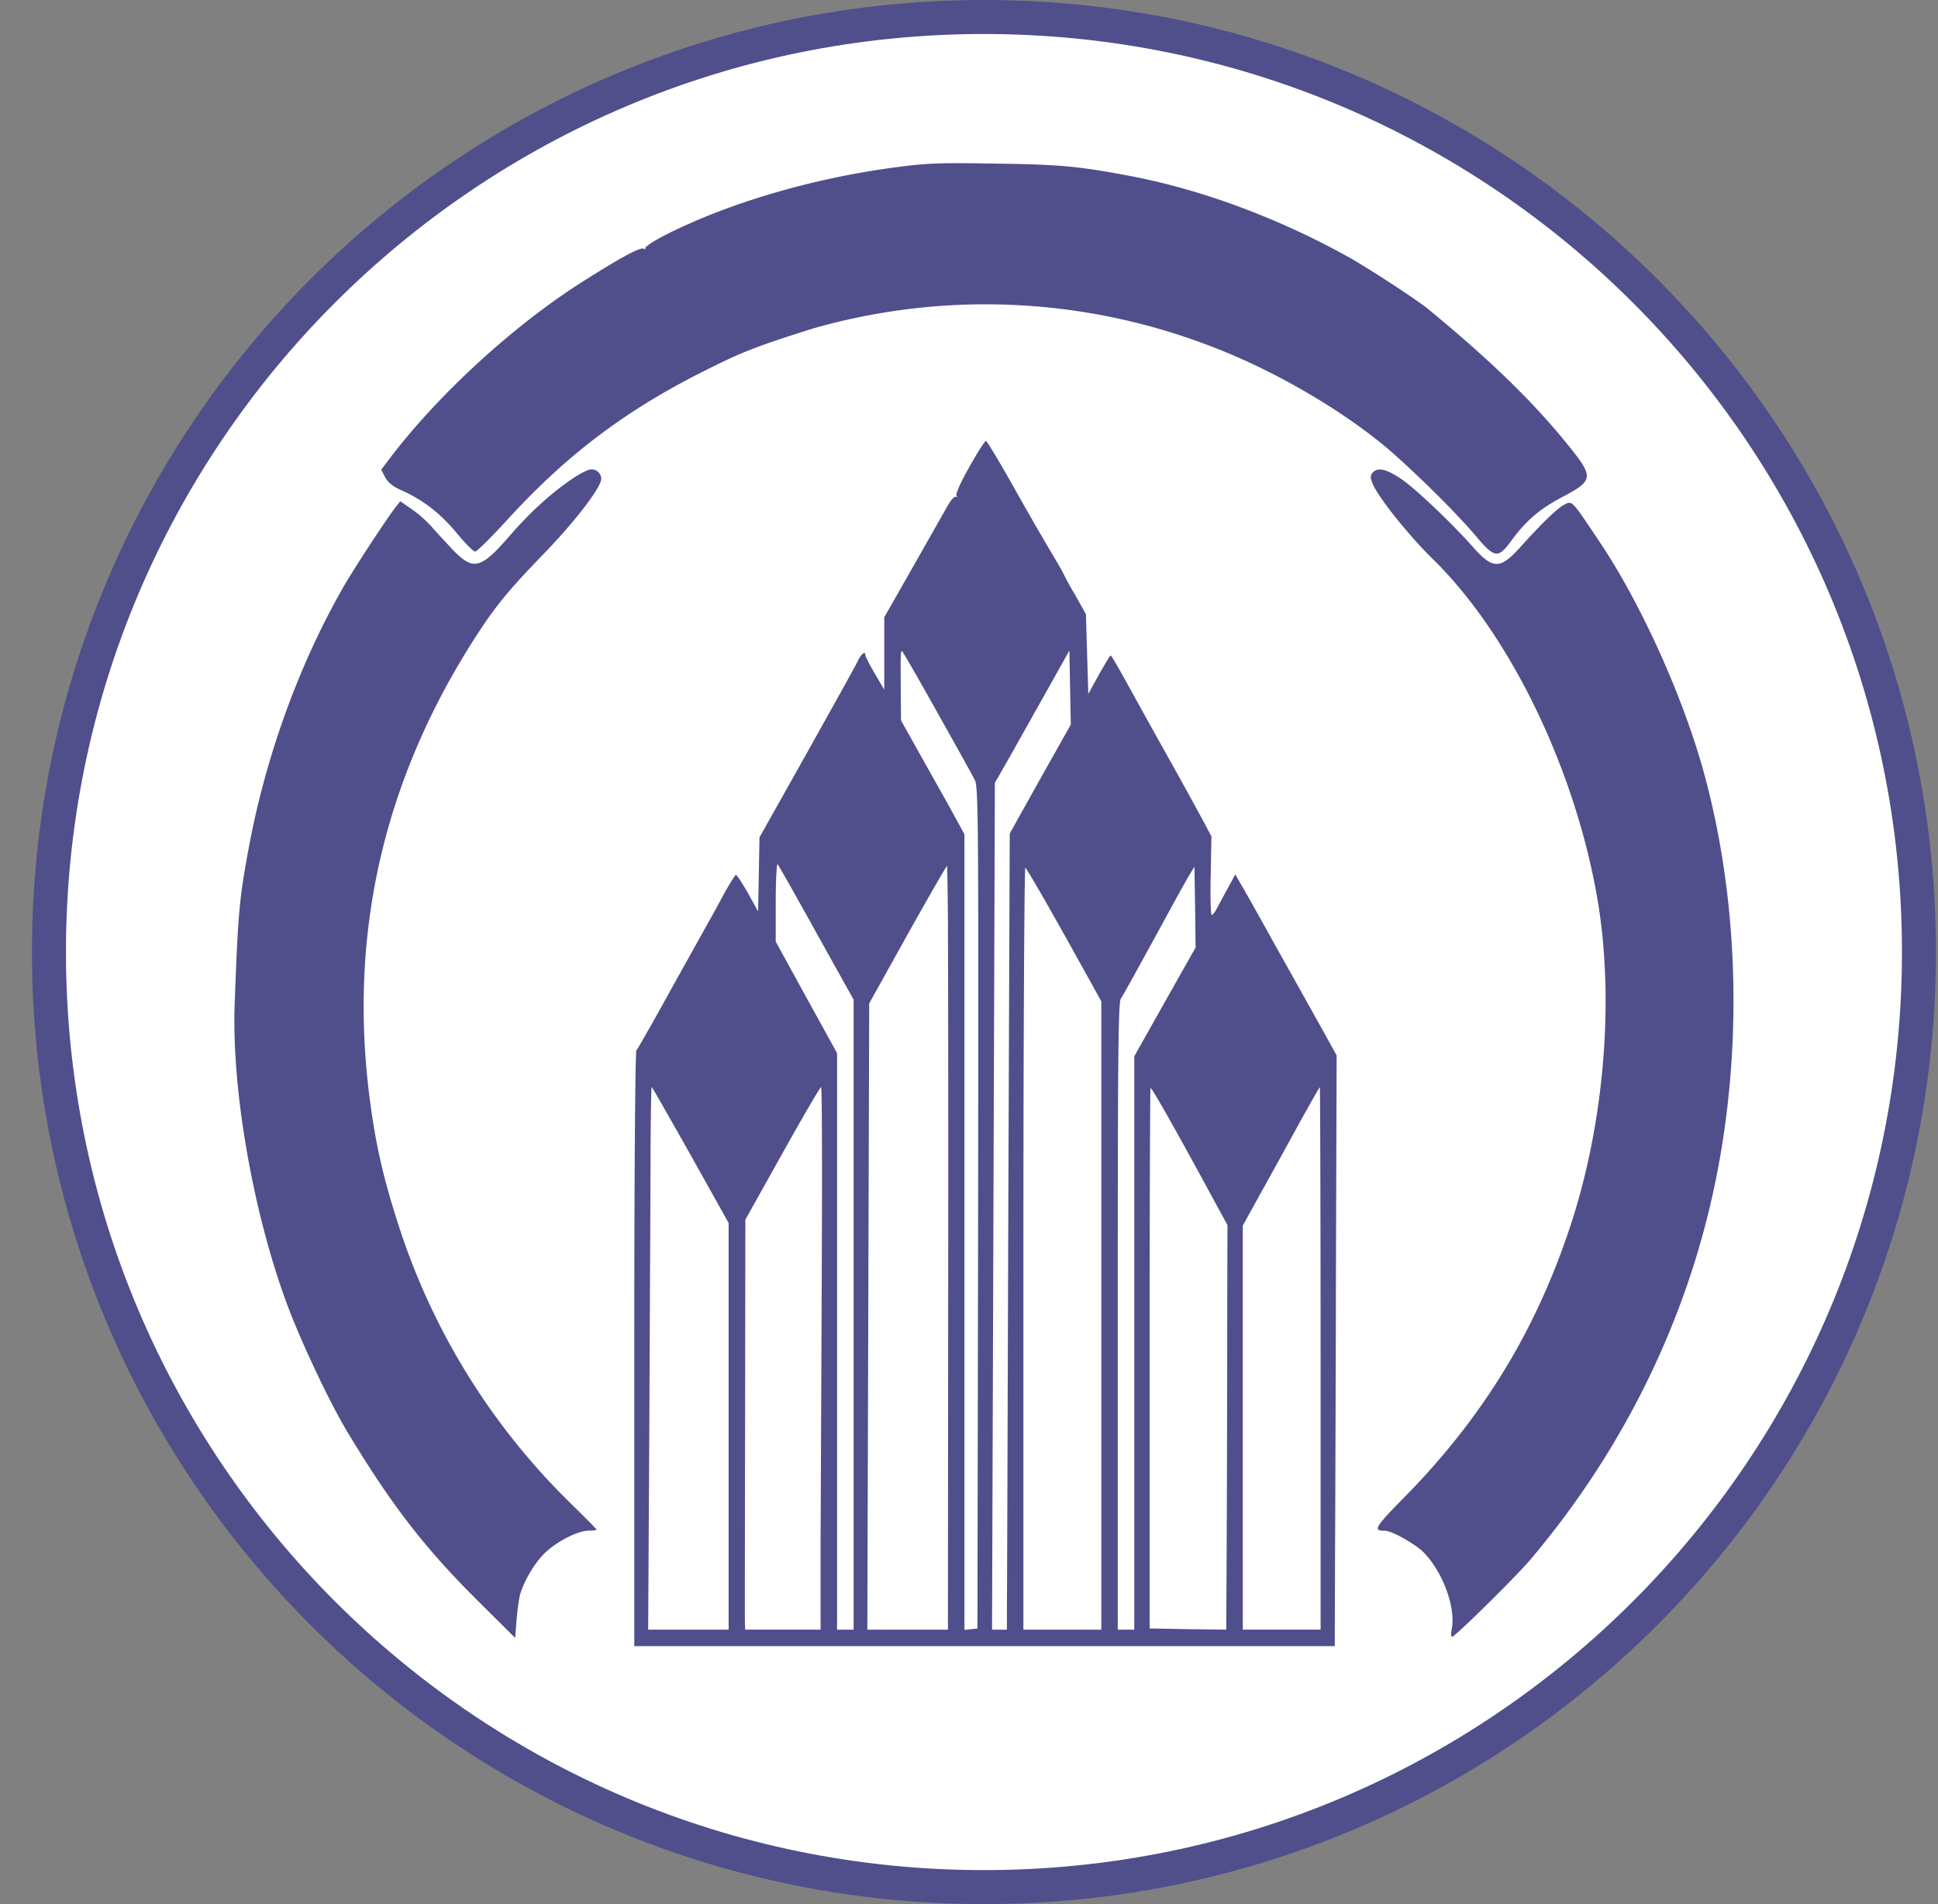 <svg xmlns="http://www.w3.org/2000/svg" width="57" height="56" fill="none" viewBox="0 0 57 56"><rect x="0" y="0" width="57" height="56" fill="#808080" stroke="none"/><g clip-path="url(#a)"><path fill="#fff" stroke="#504f8b" d="M28.94.5c15.187 0 27.5 12.312 27.5 27.5s-12.313 27.5-27.5 27.5C13.75 55.5 1.44 43.188 1.44 28S13.75.5 28.94.5Z"/><path fill="#504f8b" d="M26.182 4.942c-2.394.333-4.773 1.041-6.604 1.964-.347.18-.618.353-.597.395q.03.054-.042.014c-.097-.062-.694.264-1.852.999-1.984 1.27-4.12 3.219-5.55 5.071l-.326.43.118.222c.083.153.236.278.479.382.624.277 1.145.68 1.616 1.248.25.306.5.555.548.555.056 0 .479-.423.95-.936 1.721-1.887 3.448-3.198 5.752-4.357 1.151-.582 1.553-.735 3.218-1.262a18.432 18.432 0 0 1 11.585.465c1.762.652 3.67 1.727 5.071 2.844.708.555 2.193 2.004 2.817 2.74.603.714.687.728 1.096.173.423-.575.819-.915 1.47-1.262.951-.5.958-.583.181-1.547-1.027-1.27-2.268-2.477-4.114-3.996-.34-.278-1.859-1.27-2.428-1.575-2.032-1.117-4.217-1.921-6.243-2.317-1.603-.305-2.13-.354-4.058-.381-1.714-.028-2.033-.014-3.087.131"/><path fill="#504f8b" d="M28.513 13.728c-.243.423-.41.798-.382.84q.041.072-.02.041c-.035-.02-.14.09-.23.25l-1.02 1.797-.853 1.498v2.129l-.277-.47c-.153-.264-.278-.507-.278-.542 0-.139-.118-.049-.222.166-.055.125-.735 1.34-1.498 2.706l-1.395 2.483-.02 1.09-.021 1.089-.299-.541c-.166-.292-.326-.534-.353-.534-.021 0-.194.27-.375.603-.18.34-.375.687-.43.784l-1.082 1.942c-.534.972-1.006 1.797-1.04 1.832-.035.041-.063 3.683-.063 8.796v8.727h20.603l.007-2.38c.007-1.304.021-5.216.028-8.685l.02-6.312-.194-.347c-.104-.195-.471-.847-.811-1.457s-.805-1.436-1.027-1.838-.527-.944-.673-1.2l-.277-.48-.201.375a49 49 0 0 0-.32.59c-.062.125-.138.229-.173.229-.028 0-.042-.52-.028-1.159l.021-1.151-.243-.458a146 146 0 0 0-1.075-1.95c-.458-.818-1.006-1.81-1.22-2.198-.216-.389-.403-.715-.424-.715s-.173.257-.347.562l-.312.569-.035-1.173-.035-1.172-.326-.583a8 8 0 0 1-.332-.603c0-.014-.18-.326-.403-.7a94 94 0 0 1-1.117-1.95c-.395-.694-.735-1.263-.763-1.263s-.25.34-.486.763m-.93 7.25c.534.95 1.027 1.838 1.09 1.963.103.208.11 1.2.096 12.59l-.02 12.363-.188.02-.194.021V24.536l-.368-.673c-.201-.367-.624-1.116-.936-1.671l-.562-1.006-.007-.867c-.007-1.18-.007-1.214.055-1.145.035.041.5.846 1.034 1.804m3.01 1.935-.894 1.602-.042 11.03c-.02 6.07-.035 11.336-.041 11.704v.68h-.437l.041-12.453.042-12.452.444-.777c.242-.43.735-1.311 1.096-1.95l.652-1.165.02 1.09.021 1.089zm-6.576 4.53 1.09 1.956v18.53h-.486V30.974l-.902-1.637-.902-1.644v-1.166c0-.645.028-1.144.056-1.11.034.042.548.95 1.144 2.026m3.864-.118c.007 1.013.014 6.063.007 11.217l-.007 9.386H25.51l.027-9.212.028-9.206 1.131-2.032c.624-1.117 1.145-2.019 1.159-2.012.006.014.02.846.027 1.86m3.42.16 1.09 1.963v18.48H30.1V36.726c0-6.16.028-11.204.056-11.204.027 0 .54.881 1.144 1.964m2.963 1.977-.902 1.602v16.864h-.486v-9.212c0-7.59.014-9.233.09-9.344.056-.077.493-.875.985-1.77.486-.894.95-1.74 1.034-1.872l.146-.243.02 1.186.014 1.193zM20.313 33.97l1.117 1.998v11.96h-2.366l.035-6.154c.014-3.392.035-6.979.035-7.984.006-1 .02-1.818.034-1.818s.527.902 1.145 1.998m3.857 3.392-.035 7.978v2.587h-2.22l-.007-.298c0-.16 0-2.872.007-6.028l.007-5.73 1.09-1.95c.596-1.068 1.11-1.949 1.137-1.949.028 0 .035 2.428.02 5.39m11.328-2.442.604 1.11-.007 3.122c0 1.713-.007 4.391-.014 5.952l-.014 2.824-1.124-.014-1.13-.021v-7.93c0-4.363.013-7.942.027-7.963.028-.028.687 1.13 1.658 2.92m3.344 5.03v7.977h-2.289V36.046l.54-.978c.3-.534.805-1.457 1.125-2.04.319-.575.59-1.054.603-1.054.007 0 .021 3.587.021 7.978M16.81 14.097c-.632.43-1.242.992-1.853 1.7-.825.943-1.04.991-1.637.374-.215-.23-.5-.534-.631-.687a3.7 3.7 0 0 0-.576-.507l-.34-.235-.132.166c-.27.347-1.304 1.922-1.602 2.463-1.277 2.254-2.24 4.946-2.726 7.582-.271 1.464-.313 1.873-.41 4.558-.097 2.525.541 6.174 1.554 8.886.43 1.138 1.228 2.824 1.741 3.684 1.29 2.144 2.269 3.42 3.837 4.98l1.117 1.11.041-.52c.021-.284.07-.617.097-.728.097-.367.382-.874.673-1.186.326-.354 1.013-.721 1.353-.721.125 0 .229-.014.229-.028 0-.021-.333-.354-.736-.75a20 20 0 0 1-5.008-7.963c-.5-1.513-.735-2.512-.916-3.878-.645-4.835.36-9.33 2.997-13.5.66-1.04 1.04-1.505 2.137-2.636.902-.937 1.665-1.929 1.665-2.178a.285.285 0 0 0-.306-.278c-.083 0-.333.132-.569.292M40.368 13.906c-.07.083-.07.145.007.326.16.395 1.068 1.526 1.762 2.206 2.276 2.22 4.197 6.195 4.85 10.024.492 2.907.207 6.48-.764 9.483-1.013 3.129-2.58 5.71-4.911 8.082-.888.902-.937.992-.583.992.208 0 .909.395 1.151.645.562.583.937 1.61.819 2.24-.028.133-.02.237.007.237.083 0 1.887-1.776 2.296-2.262 2.928-3.455 4.863-7.575 5.605-11.946.632-3.69.465-7.63-.457-11.078-.604-2.262-1.846-5.03-3.074-6.875-.867-1.297-.825-1.256-1.068-1.138-.208.111-.638.52-1.311 1.27-.576.631-.79.631-1.36-.007-.624-.708-1.706-1.735-2.116-2.012-.45-.305-.707-.36-.853-.187"/></g><defs><clipPath id="a"><path fill="#fff" d="M.94 0h56v56h-56z"/></clipPath></defs></svg>
